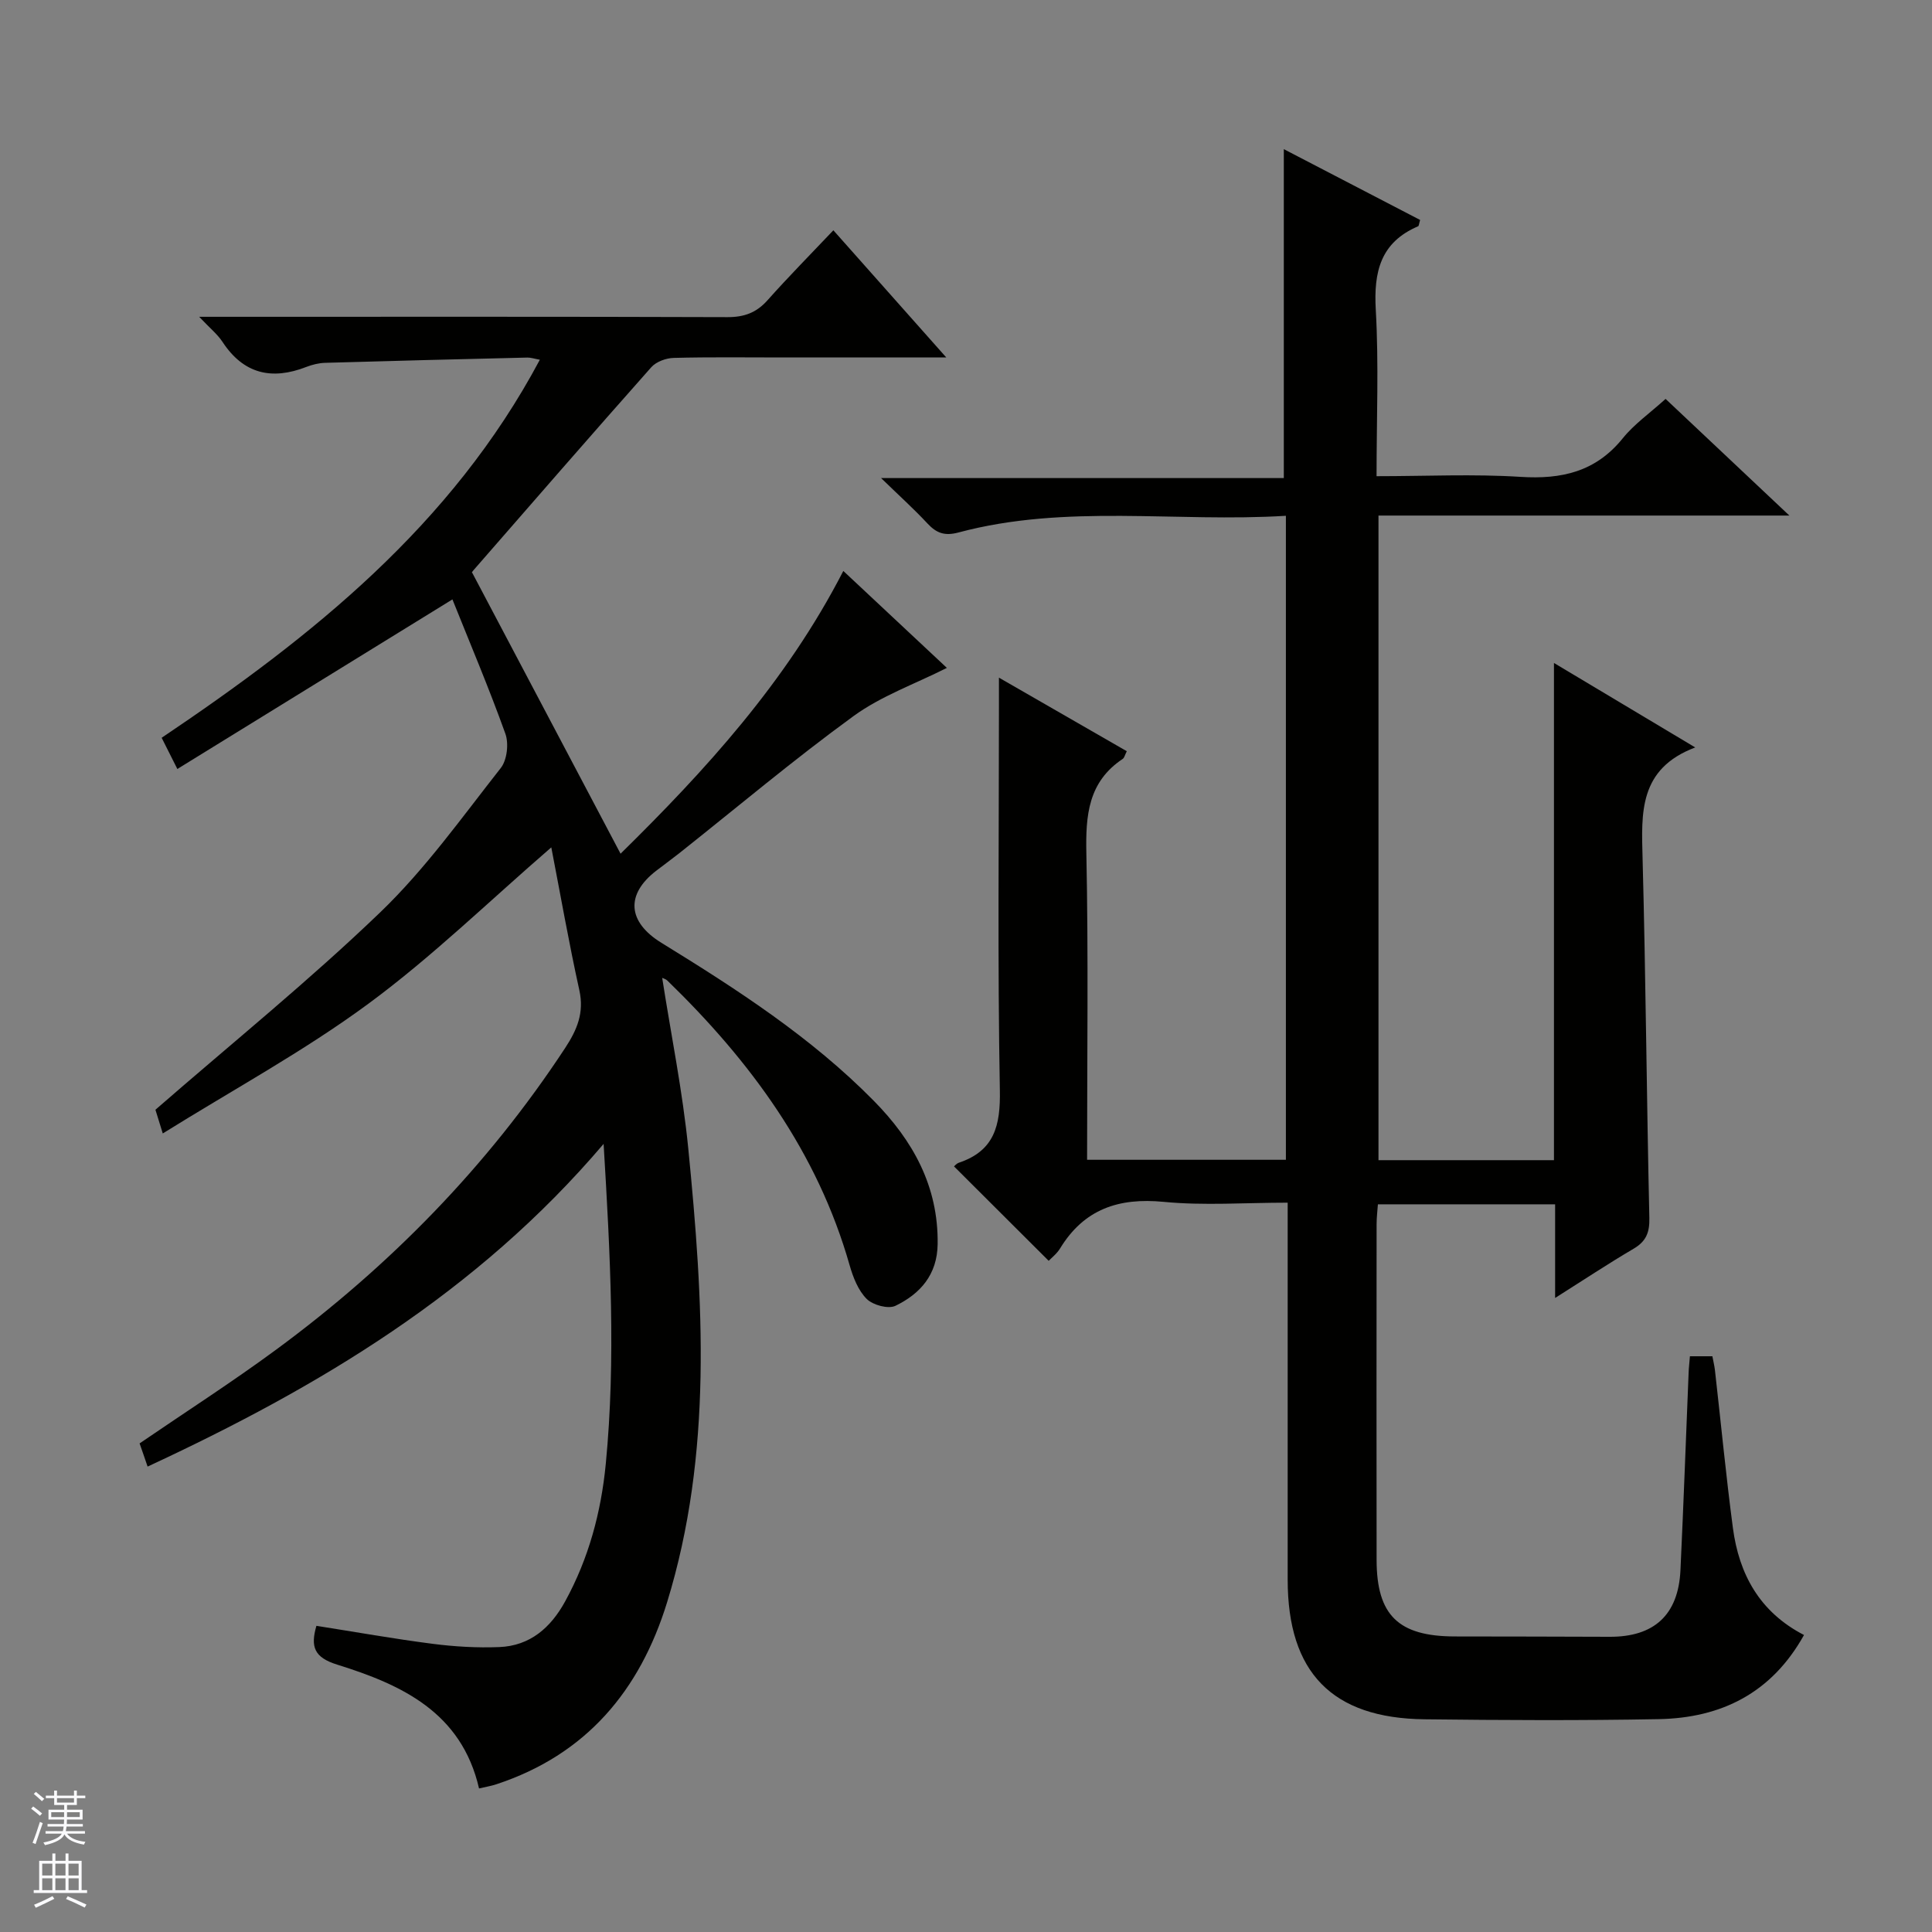<svg enable-background="new 0 0 400 400" viewBox="0 0 400 400" xmlns="http://www.w3.org/2000/svg"><rect x="0" y="0" width="400" height="400" fill="#808080" stroke="none"/><path d="m349.88 280.8h4.65c.18.99.42 1.92.53 2.88 1.24 10.89 2.28 21.81 3.72 32.68 1.27 9.54 5.51 17.39 14.72 22.15-6.71 12.04-17.14 17.18-30.09 17.42-16.16.3-32.33.22-48.49.03-19.14-.22-28.31-9.71-28.32-28.88-.01-23.83 0-47.66 0-71.49 0-1.97 0-3.95 0-6.59-8.85 0-17.33.64-25.68-.17-9.33-.9-16.47 1.51-21.44 9.64-.67 1.1-1.77 1.95-2.36 2.57-6.52-6.5-12.95-12.91-19.6-19.55.07-.05.49-.59 1.03-.77 7.35-2.48 8.6-7.71 8.46-15-.48-26.32-.19-52.66-.19-78.99 0-1.79 0-3.59 0-6.43 9.32 5.36 17.85 10.27 26.47 15.23-.39.76-.5 1.36-.84 1.59-7.16 4.76-7.7 11.7-7.53 19.57.43 20.98.15 41.97.15 63.43h41.16c0-44.28 0-88.49 0-133.33-22.77 1.41-45.5-2.51-67.77 3.45-2.91.78-4.59.13-6.47-1.89-2.71-2.92-5.68-5.59-9.57-9.37h83.38c0-23.02 0-45.34 0-68.1 9.3 4.83 18.8 9.77 28.22 14.66-.23.76-.24 1.24-.42 1.31-7.78 3.33-9.21 9.41-8.76 17.29.64 11.26.16 22.58.16 34.45 10.25 0 20.07-.48 29.82.14 8.51.54 15.56-1.06 21.15-7.98 2.37-2.94 5.59-5.19 8.87-8.16 8.33 7.85 16.61 15.65 25.63 24.15-28.89 0-56.77 0-85.07 0v133.46h36.33c0-34.13 0-67.92 0-102.94 9.94 5.94 19.08 11.41 29.25 17.49-11.73 4.43-11.15 13.57-10.9 23 .66 24.8.84 49.6 1.4 74.4.07 3.02-.66 4.86-3.27 6.39-5.24 3.08-10.31 6.44-16.24 10.19 0-6.94 0-12.99 0-19.39-12.44 0-24.34 0-36.69 0-.09 1.29-.27 2.72-.27 4.15-.02 23.16-.03 46.33 0 69.49.02 11.44 4.51 15.8 16.17 15.83 10.67.03 21.33.01 32 .07 9.27.06 14.3-4.5 14.74-13.79.64-13.62 1.13-27.24 1.69-40.87.03-.96.15-1.93.27-3.42z" fill="#010100"/><path d="m124.97 236.83c-26.21 30.83-58.98 50.35-94.41 66.81-.33-.97-.57-1.67-.81-2.36-.27-.78-.54-1.55-.85-2.44 9.49-6.49 19.12-12.67 28.3-19.43 23.53-17.33 43.7-37.92 59.8-62.42 2.46-3.75 3.98-7.28 2.95-11.96-2.18-9.87-3.92-19.84-5.81-29.59-12.81 11.07-24.69 22.67-37.92 32.41-13.31 9.8-27.98 17.76-42.52 26.82-.89-2.9-1.37-4.44-1.52-4.91 15.94-13.88 31.87-26.76 46.58-40.91 9.29-8.93 16.9-19.65 24.92-29.84 1.3-1.65 1.69-5.06.95-7.11-3.41-9.5-7.36-18.81-10.96-27.8-19.21 11.84-37.9 23.36-56.95 35.11-1.47-2.92-2.27-4.51-3.25-6.46 31.15-20.95 60.01-43.95 78.3-78.27-1.15-.21-1.86-.46-2.58-.45-13.97.33-27.94.68-41.9 1.09-1.3.04-2.65.38-3.87.85-7.17 2.79-13 1.46-17.37-5.21-1.04-1.58-2.6-2.82-4.81-5.17h6.88c34.16 0 68.32-.05 102.48.07 3.45.01 5.99-.9 8.29-3.48 4.29-4.82 8.84-9.43 13.65-14.5 7.99 9 15.31 17.25 23.38 26.33-12.08 0-23.01 0-33.94 0-7.5 0-15-.11-22.49.09-1.59.04-3.62.78-4.64 1.92-12.37 13.94-24.59 28.01-36.84 42.06-.32.36-.5.84-.27.45 10.34 19.58 20.41 38.66 30.74 58.22 17.41-17.12 34.26-35.47 46.12-58.54 7.29 6.82 14.4 13.47 21.44 20.07-6.64 3.35-13.61 5.81-19.33 9.98-12.37 9-24.1 18.89-36.09 28.4-1.57 1.24-3.19 2.41-4.77 3.63-6.35 4.9-5.94 10.58 1.09 14.91 15.61 9.61 31 19.54 43.96 32.7 8.1 8.22 13.39 17.68 13.23 29.67-.08 6.35-3.6 10.29-8.73 12.78-1.48.72-4.67-.14-5.95-1.41-1.76-1.75-2.83-4.48-3.54-6.97-6.67-23.46-20.55-42.28-37.76-58.97-.32-.31-.82-.42-1.05-.54 1.83 11.77 4.23 23.49 5.4 35.33 3.11 31.5 5.12 63.05-4.39 93.96-5.62 18.26-16.74 31.54-35.36 37.67-1.06.35-2.17.53-3.57.86-3.63-15.78-16.04-21.48-29.35-25.63-4.79-1.49-5.58-3.69-4.32-8.04 8.03 1.26 16.01 2.69 24.03 3.72 4.56.59 9.22.86 13.81.68 6.4-.25 10.68-4.02 13.67-9.48 4.86-8.88 7.43-18.42 8.4-28.45 2.1-21.71.93-43.39-.45-66.25z" fill="#010100"/><g fill="#fafafc"><path d="m6.45 374.46.42-.45c.65.47 1.27.95 1.85 1.44l-.45.49c-.66-.56-1.26-1.06-1.83-1.48m.93 7.33-.63-.26c.55-1.36 1.05-2.8 1.52-4.33.19.1.38.19.59.27-.46 1.29-.95 2.73-1.48 4.32m-.38-10.38.44-.42c.43.34 1.01.82 1.74 1.44l-.49.49c-.53-.51-1.09-1.01-1.69-1.51m2.5.35h1.72v-1.04h.59v1.04h3.52v-1.04h.59v1.04h1.75v.53h-1.75v1.42h-2.03v.97h3.22v2.03h-3.24c0 .35-.01.66-.03.93h3.32v.53h-3.37c-.03.27-.08.58-.15.94h3.96v.53h-3.71c.67.92 1.93 1.48 3.79 1.68-.13.24-.23.44-.29.59-2.13-.38-3.48-1.08-4.04-2.12-.43.97-1.77 1.72-4.03 2.23-.09-.19-.2-.37-.33-.55 2.1-.42 3.37-1.03 3.81-1.83h-3.36v-.53h3.58c.08-.29.13-.61.16-.94h-3.33v-.53h3.39c.02-.27.04-.58.04-.93h-3.23v-2.03h3.25v-.97h-2.07v-1.42h-1.73zm1.12 3.44v1h2.65c.01-.3.02-.44.01-.4v-.25-.35zm1.19-2h3.52v-.91h-3.52zm4.71 2h-2.63v.59c0 .15-.01.28-.01.4h2.64z"/><path d="m13.55 383.74h.63v1.52h2.72v6.07h1.13v.6h-11.05v-.6h1.13v-6.07h2.73v-1.52h.63v1.52h2.1v-1.52zm-2.68 8.83.38.56c-1.24.63-2.53 1.25-3.85 1.85-.1-.21-.21-.42-.34-.63 1.36-.55 2.63-1.15 3.81-1.78m-2.13-4.27h2.1v-2.45h-2.1zm0 3.04h2.1v-2.46h-2.1zm2.72-3.04h2.1v-2.45h-2.1zm0 3.04h2.1v-2.46h-2.1zm6.07 3.6c-1.41-.71-2.7-1.3-3.86-1.78l.35-.56c1.45.62 2.75 1.19 3.88 1.72zm-1.25-9.09h-2.1v2.45h2.1zm-2.09 5.49h2.1v-2.46h-2.1z"/></g></svg>
